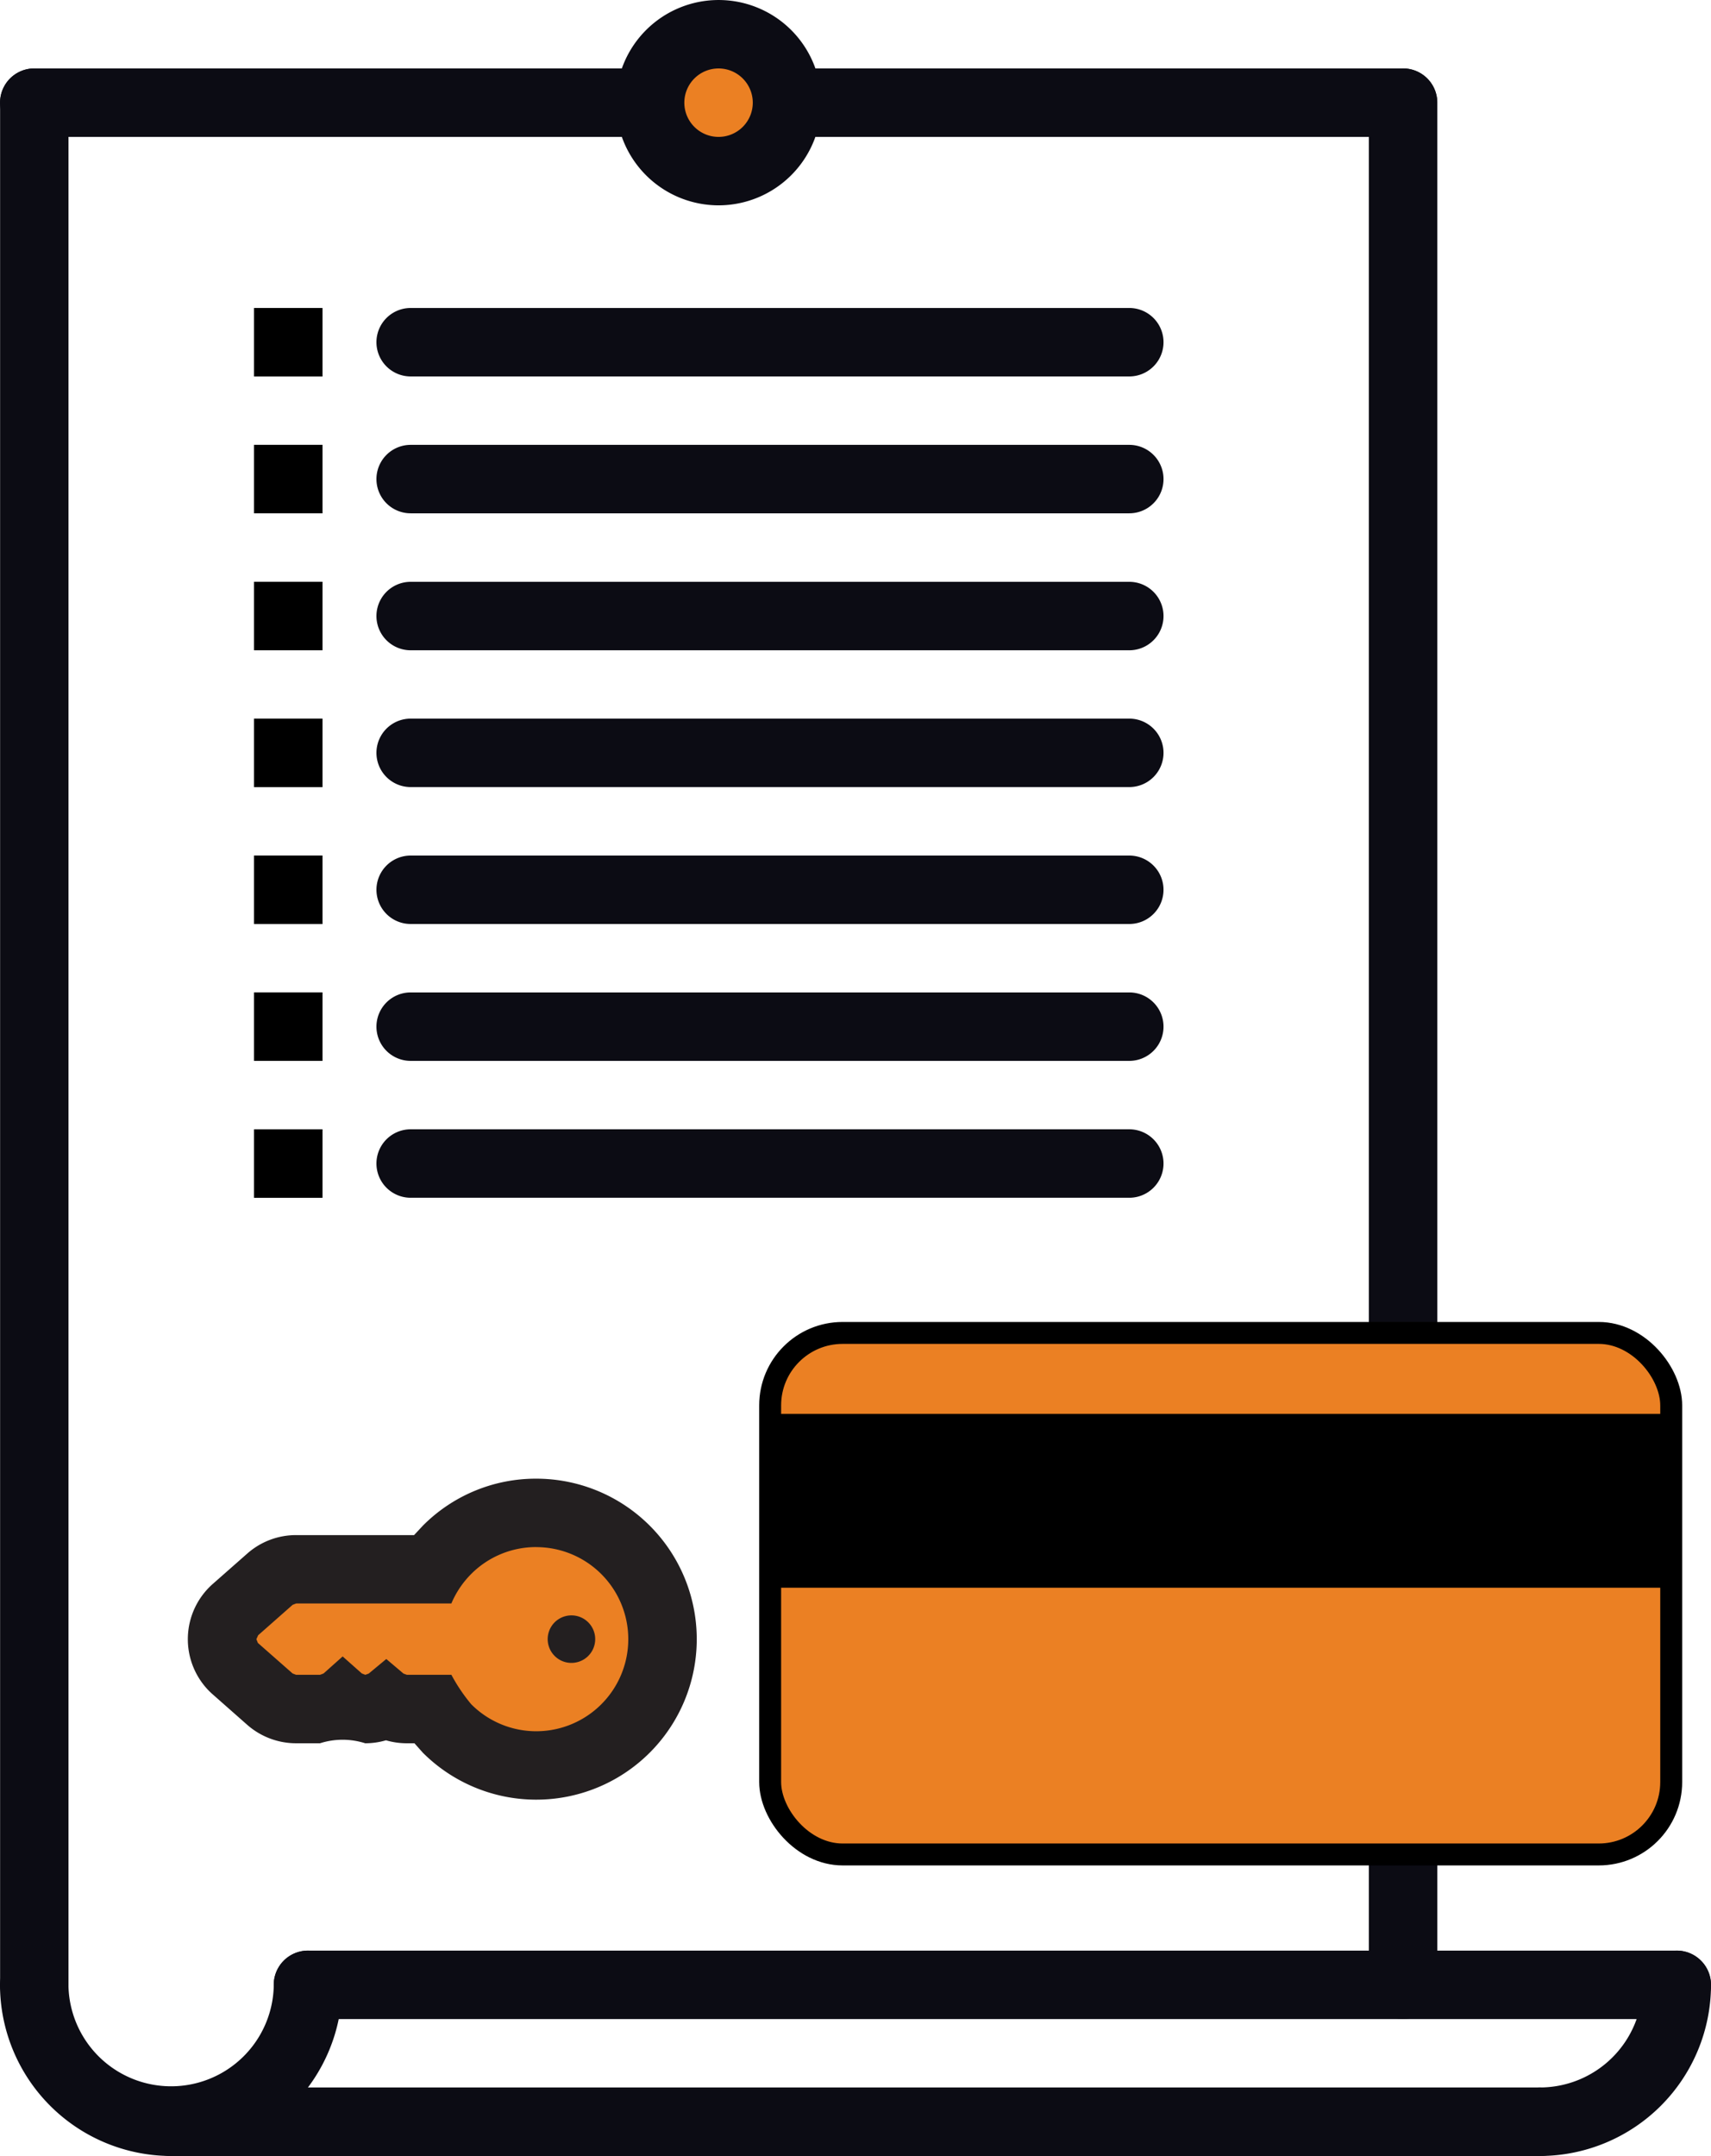 <?xml version="1.0" encoding="UTF-8"?> <svg xmlns="http://www.w3.org/2000/svg" width="115.238" height="145.199" viewBox="0 0 115.238 145.199"><g transform="translate(-702.159 -2643.706)"><path d="M796.654,2779.683a2.3,2.3,0,0,1-2.3-2.3V2650.619a2.3,2.3,0,0,1,4.61,0v126.763a2.3,2.3,0,0,1-2.3,2.3" fill="#0c0c14"></path><path d="M805.872,2788.905a2.307,2.307,0,0,1,0-4.614,6.921,6.921,0,0,0,6.915-6.911,2.3,2.3,0,0,1,4.61,0,11.54,11.54,0,0,1-11.525,11.525" fill="#0c0c14"></path><path d="M815.09,2779.683H722.9a2.305,2.305,0,0,1,0-4.61H815.09a2.305,2.305,0,0,1,0,4.61" fill="#0c0c14"></path><path d="M713.684,2788.905a11.542,11.542,0,0,1-11.525-11.525,2.3,2.3,0,0,1,4.61,0,6.915,6.915,0,0,0,13.829,0,2.3,2.3,0,0,1,4.61,0,11.539,11.539,0,0,1-11.524,11.525" fill="#0c0c14"></path><path d="M704.466,2779.683a2.3,2.3,0,0,1-2.3-2.3V2650.619a2.3,2.3,0,1,1,4.606,0v126.763a2.3,2.3,0,0,1-2.3,2.3" fill="#0c0c14"></path><path d="M805.872,2788.905H713.684a2.307,2.307,0,0,1,0-4.614h92.188a2.307,2.307,0,0,1,0,4.614" fill="#0c0c14"></path><path d="M796.654,2652.925H704.466a2.305,2.305,0,0,1,0-4.61h92.188a2.305,2.305,0,0,1,0,4.61" fill="#0c0c14"></path><path d="M755.169,2650.618a4.61,4.61,0,1,1-4.61-4.609,4.606,4.606,0,0,1,4.61,4.609" fill="#eb8023"></path><path d="M755.169,2650.618a4.61,4.61,0,1,1-4.61-4.609A4.606,4.606,0,0,1,755.169,2650.618Z" fill="none" stroke="#231f20" stroke-miterlimit="10" stroke-width="1.477"></path><path d="M750.56,2657.535a6.914,6.914,0,1,1,6.914-6.918,6.922,6.922,0,0,1-6.914,6.918m0-9.219a2.305,2.305,0,1,0,2.3,2.3,2.306,2.306,0,0,0-2.3-2.3" fill="#0c0c14"></path><path d="M778.218,2669.058h-48.4a2.305,2.305,0,0,1,0-4.61h48.4a2.305,2.305,0,0,1,0,4.61" fill="#0c0c14"></path><path d="M778.218,2678.276h-48.4a2.3,2.3,0,1,1,0-4.61h48.4a2.3,2.3,0,0,1,0,4.61" fill="#0c0c14"></path><path d="M778.218,2687.5h-48.4a2.305,2.305,0,0,1,0-4.61h48.4a2.305,2.305,0,0,1,0,4.61" fill="#0c0c14"></path><path d="M778.218,2696.713h-48.4a2.3,2.3,0,1,1,0-4.61h48.4a2.3,2.3,0,0,1,0,4.61" fill="#0c0c14"></path><path d="M778.218,2705.934h-48.4a2.3,2.3,0,1,1,0-4.609h48.4a2.3,2.3,0,0,1,0,4.609" fill="#0c0c14"></path><path d="M778.218,2715.153h-48.4a2.305,2.305,0,0,1,0-4.61h48.4a2.305,2.305,0,0,1,0,4.61" fill="#0c0c14"></path><path d="M778.218,2724.371h-48.4a2.305,2.305,0,0,1,0-4.61h48.4a2.305,2.305,0,0,1,0,4.61" fill="#0c0c14"></path><rect width="4.613" height="4.614" transform="translate(719.268 2664.447)"></rect><rect width="4.613" height="4.614" transform="translate(719.268 2673.663)"></rect><rect width="4.613" height="4.614" transform="translate(719.268 2682.886)"></rect><rect width="4.613" height="4.614" transform="translate(719.268 2692.103)"></rect><rect width="4.613" height="4.614" transform="translate(719.268 2701.323)"></rect><rect width="4.613" height="4.614" transform="translate(719.268 2710.539)"></rect><rect width="4.613" height="4.614" transform="translate(719.268 2719.762)"></rect><path d="M738.278,2762.613a8.442,8.442,0,0,1-6.012-2.5,7.289,7.289,0,0,1-1.009-1.3h-2.528l-.545-.389-.362.3-1.062.085a2.664,2.664,0,0,1-1.508-.47l-.425.378-1.112.092h-2.492l-.889-.679-3.095-2.723-.12-1.307a2.657,2.657,0,0,1,.917-2.007l2.96-2.61,1.108-.088h9.086a8.525,8.525,0,0,1,1.076-1.31,8.415,8.415,0,0,1,6.012-2.493,8.509,8.509,0,0,1,0,17.017" fill="#eb8023"></path><path d="M738.274,2747.9h0a6.2,6.2,0,0,1,0,12.4h0a6.178,6.178,0,0,1-4.379-1.82,11.64,11.64,0,0,1-1.335-1.982h-3l-.226-.082-1.158-.981-1.183.981-.23.082-.233-.089-1.293-1.147-1.285,1.147-.234.089H722.1l-.234-.089-2.323-2.043-.017-.018-.1-.247.12-.266,2.323-2.05.237-.089h10.452a6.3,6.3,0,0,1,1.335-1.986,6.167,6.167,0,0,1,4.383-1.813m2.369,7.8a1.6,1.6,0,1,0-1.129-.468,1.586,1.586,0,0,0,1.129.468m-2.365-12.407a10.718,10.718,0,0,0-7.644,3.169l-.588.631H722.1a4.954,4.954,0,0,0-3.282,1.239l-2.323,2.046a4.963,4.963,0,0,0-.233,7.234l.067.063.081.078,2.408,2.125a4.988,4.988,0,0,0,3.279,1.235h1.614a5.008,5.008,0,0,1,3.045,0,5.038,5.038,0,0,0,1.4-.2,4.973,4.973,0,0,0,1.4.2h.517l.56.631a10.809,10.809,0,1,0,7.644-18.451" fill="#231f20"></path><path d="M814.717,2763.719v-25.365a4.879,4.879,0,0,0-4.879-4.879H758.909a4.881,4.881,0,0,0-4.879,4.879v25.365a4.882,4.882,0,0,0,4.879,4.879h50.929a4.88,4.88,0,0,0,4.879-4.879" fill="#eb8023"></path><rect width="60.687" height="35.123" rx="4.879" transform="translate(754.03 2733.475)" fill="none" stroke="#000" stroke-miterlimit="10" stroke-width="1.477"></rect><rect width="60.032" height="11.709" transform="translate(754.685 2738.925)"></rect></g></svg> 